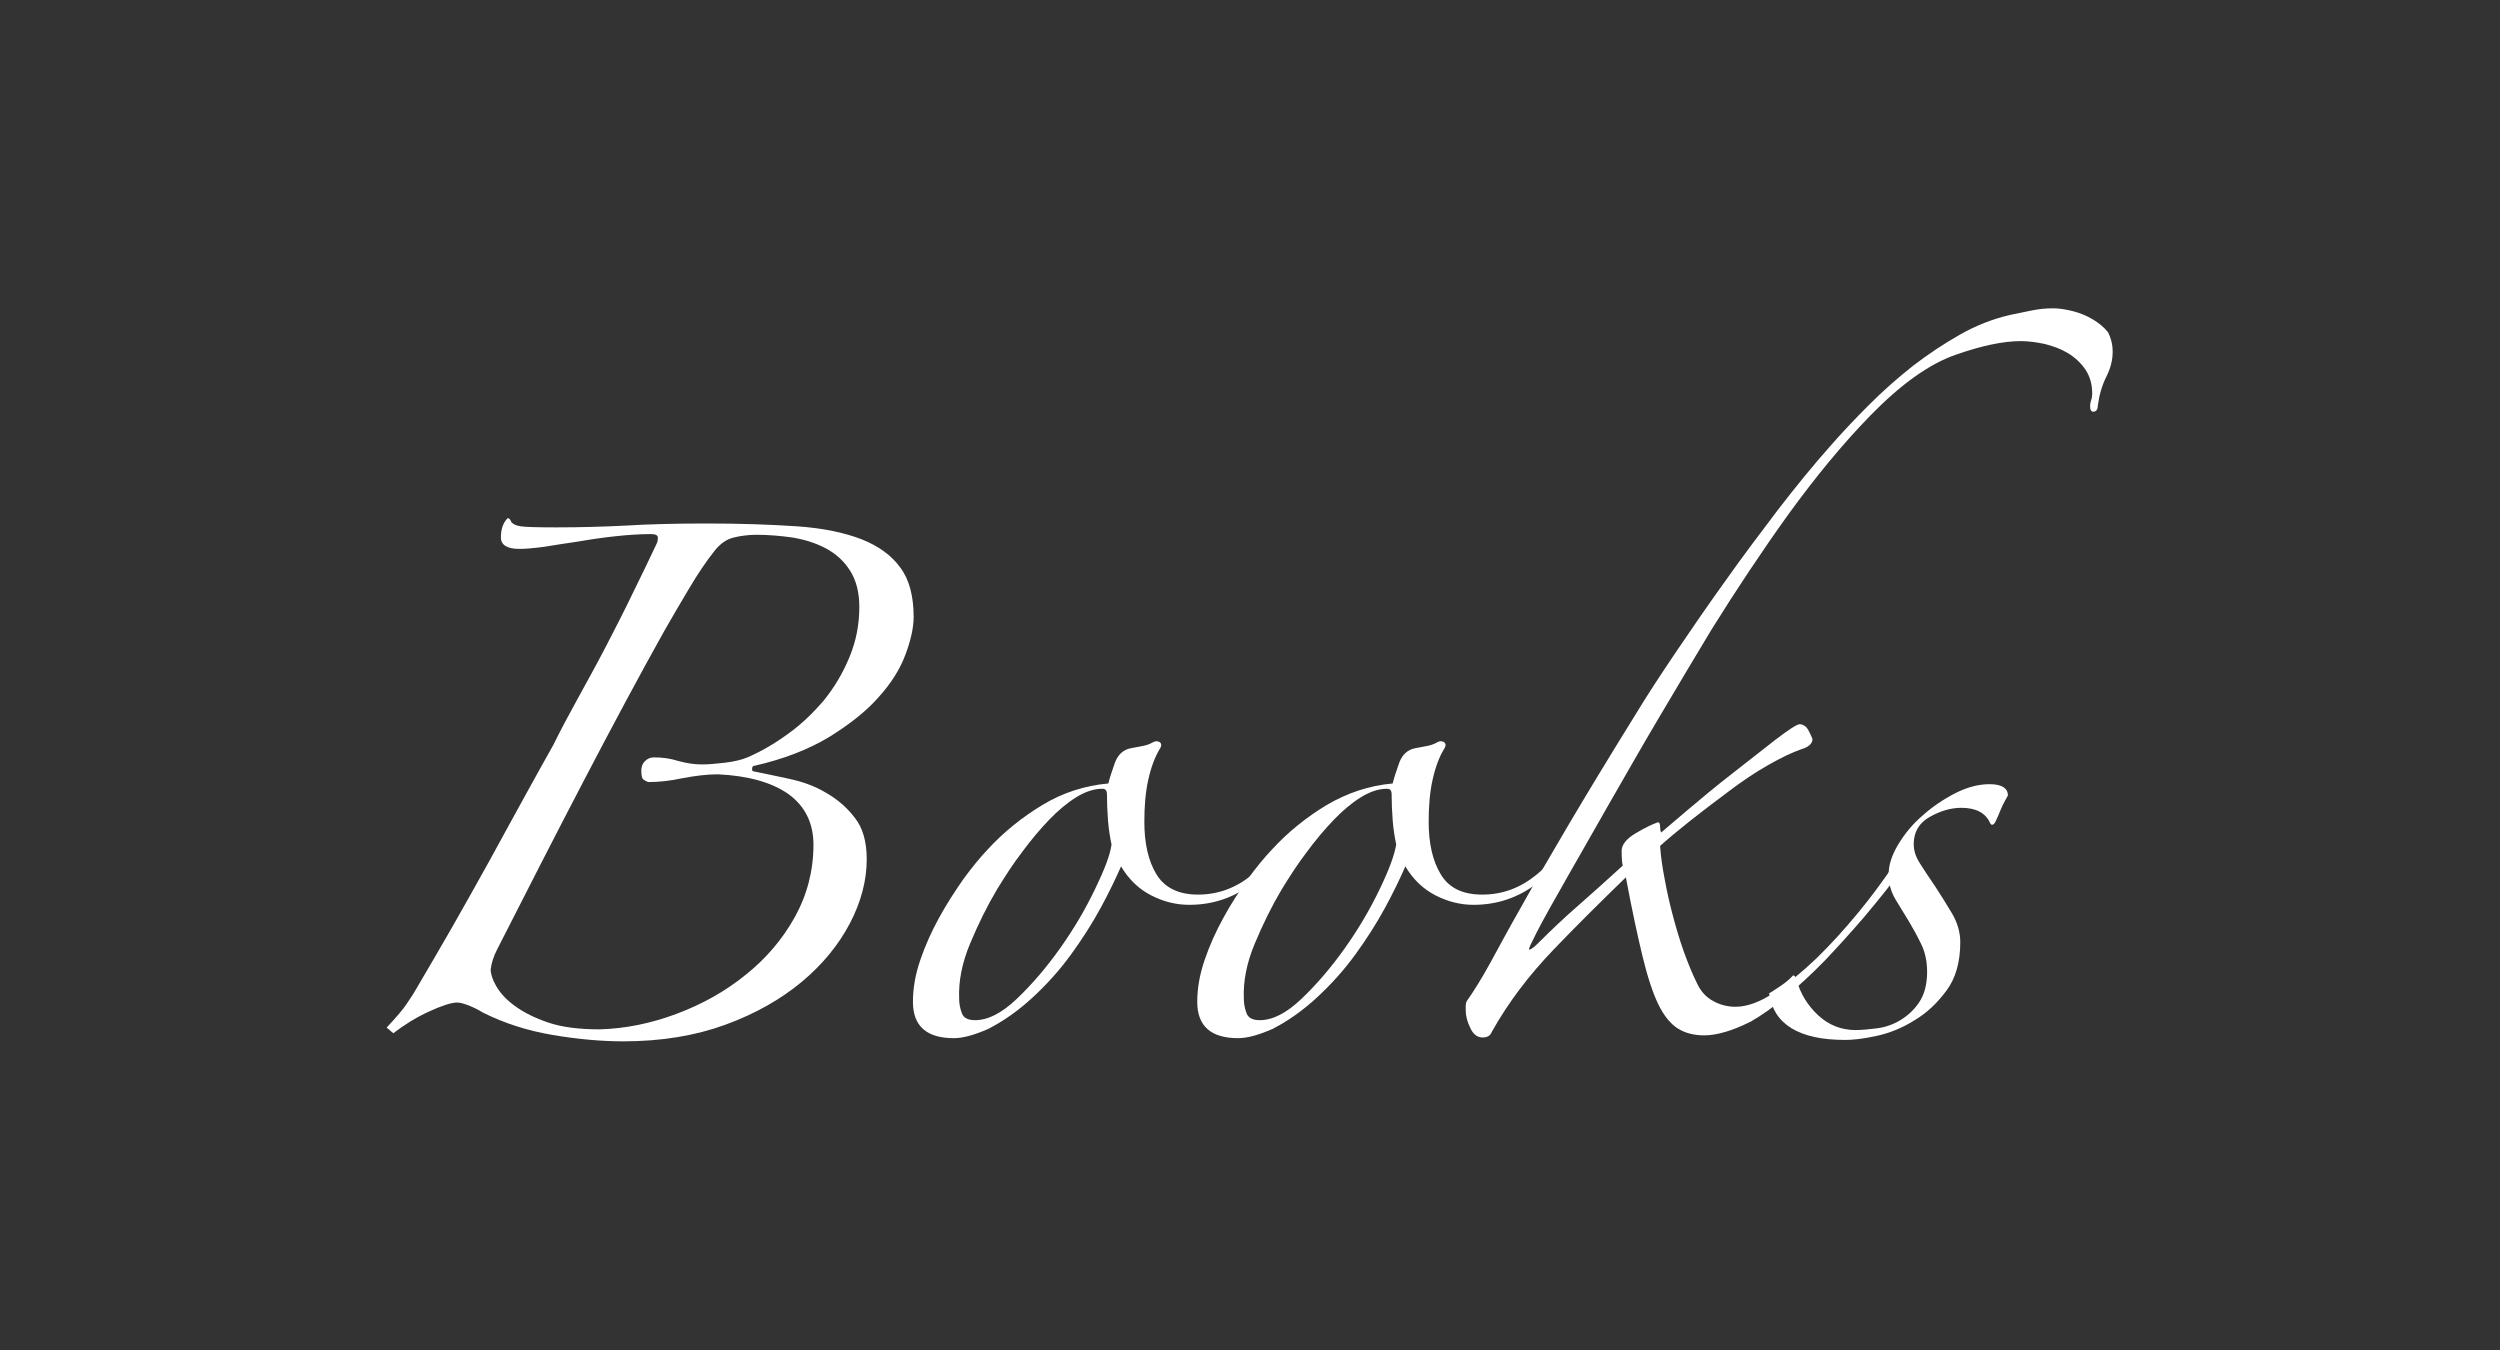 <svg version="1.1" id="Calque_1" xmlns="http://www.w3.org/2000/svg" x="0" y="0" viewBox="0 0 708.7 382.7" style="enable-background:new 0 0 708.7 382.7" xml:space="preserve"><rect x="0" y="0" width="708.7" height="382.7" fill="#333333" stroke="none"/><style>.st0{fill:#fff}</style><g id="Maquette-Site-JM-Version-5"><g id="Page-Livres" transform="translate(-620 -279)"><g id="Section-Livres" transform="translate(0 200)"><g id="books_en" transform="translate(620 79)"><path id="Shape" class="st0" d="M200.3 148.4c9.7 0 18.2.3 25.6.8 7.4.5 13.5 1.8 18.4 3.7 4.8 1.9 8.5 4.6 11 8.1 2.5 3.4 3.7 8.1 3.7 13.9 0 3-.8 6.6-2.3 10.6-1.5 4.1-4 8.1-7.6 12.1-3.5 4-8.2 7.7-14 11.3-5.8 3.5-12.9 6.3-21.3 8.2-.4 0-.6.3-.6 1 0 .4.2.6.6.6 3 .6 6.3 1.3 10 2.1s7.1 2 10.3 3.9c3.2 1.8 6 4.2 8.2 7.1 2.3 2.9 3.4 6.8 3.4 11.8 0 6-1.6 12.1-4.8 18.2-3.2 6.1-7.8 11.7-13.7 16.6-5.9 4.9-13.1 9-21.6 12.1-8.5 3.1-18.1 4.7-28.9 4.7-6.2 0-12.9-.6-20-1.8-7.1-1.2-13.7-3.3-19.7-6.3-1.5-.9-2.9-1.6-4.2-2.1-1.3-.5-2.4-.8-3.2-.8-1.7 0-4.4.9-8.1 2.6s-7 3.8-10 6.1l-1.9-1.6c2.8-3 4.7-5.2 5.6-6.6s1.8-2.6 2.4-3.7c3.4-5.8 7-11.9 10.6-18.2s7.1-12.6 10.5-18.7c3.3-6.1 6.6-12 9.7-17.7 3.1-5.7 6-10.8 8.5-15.3 1.9-3.9 4.2-8.2 6.9-13.1s5.4-9.8 8.1-15c2.7-5.2 5.3-10.3 7.7-15.3 2.5-5.1 4.7-9.6 6.6-13.7.2-.4.3-1 .3-1.6 0-.6-.6-1-1.9-1-3 0-6.3.2-10 .6-3.7.4-7.2.9-10.6 1.5-3.4.5-6.7 1-9.7 1.5-3 .4-5.4.6-7.1.6-3.4 0-5.2-1.1-5.2-3.2 0-2.4.6-4.2 1.9-5.5.4 0 .8.3 1 1 .4.6 1.3 1.1 2.7 1.3 1.4.2 4.8.3 10.2.3 6.9 0 13.4-.2 19.5-.5 6.4-.4 14-.6 23-.6zm43.3 23.6c0-4.1-.9-7.5-2.6-10.2-1.7-2.7-4-4.8-6.8-6.3s-5.9-2.5-9.4-3.1c-3.4-.5-6.9-.8-10.3-.8-2.4 0-4.6.3-6.6.8s-3.8 1.8-5.3 3.7c-2.4 3-4.8 6.6-7.3 10.8-2.5 4.2-4.8 8.1-6.9 11.8-7.1 12.7-14.7 26.9-22.9 42.6S149.2 252.9 141 269c-1.1 2.1-1.7 4.1-1.9 5.8 0 1.3.5 2.9 1.6 4.8s2.8 3.8 5.3 5.6c2.5 1.8 5.6 3.4 9.5 4.7 3.9 1.3 8.7 1.9 14.5 1.9 7.3-.2 14.6-1.7 21.8-4.4s13.7-6.3 19.5-11c5.8-4.6 10.5-10.1 14-16.4s5.3-13.2 5.3-20.5c0-6.2-2.4-11-7.1-14.4-4.7-3.3-11.4-5.2-20-5.6-3 0-6.3.4-10 1.1-3.7.8-6.9 1.1-9.7 1.1-.6-.2-1.1-.5-1.5-.8-.3-.3-.5-1.1-.5-2.4 0-1.1.3-2 1-2.7s1.5-1.1 2.6-1.1c2.4 0 4.6.3 6.8 1 2.2.6 4.4 1 6.8 1 1.9 0 4.1-.2 6.6-.5s4.6-.8 6.3-1.5c3.9-1.7 7.7-3.9 11.4-6.6 3.8-2.7 7.1-5.9 10.2-9.5 3-3.7 5.4-7.7 7.3-12.3s2.8-9.2 2.8-14.3z"/><path id="Shape_00000171706887807552796490000009723634255878806966_" class="st0" d="M368.4 237.1c-3.7 4.9-8.1 9.4-13.4 13.4-5.3 4-11.2 6-17.9 6-3.7 0-7.3-.9-10.8-2.7-3.5-1.8-6.4-4.6-8.5-8.2-1.5 3.4-3.4 7.4-5.8 11.8s-5.2 8.8-8.4 13.2-6.8 8.4-10.8 12.1c-4 3.7-8.2 6.7-12.7 9-3.9 1.7-7.1 2.6-9.7 2.6-7.7 0-11.6-3.4-11.6-10.3 0-3.9.7-7.8 2.1-11.9 1.4-4.1 3.2-8.1 5.3-11.9 2.1-3.9 4.5-7.5 6.9-11 2.5-3.4 4.8-6.2 6.9-8.4 4.5-4.9 9.7-9.1 15.5-12.6s12-5.5 18.7-6.1c.4-1.7 1.1-3.7 1.9-6 .9-2.3 2.4-3.6 4.5-4 1.1-.2 2.1-.4 3.2-.6 1.1-.2 2-.5 2.9-1 .6-.4 1.3-.5 1.9-.2.6.3.8.9.3 1.8-1.5 2.4-2.6 5.4-3.4 9s-1.1 7.6-1.1 11.9c0 6 1.1 11 3.4 14.8s6.2 5.8 11.8 5.8 10.6-1.8 15.2-5.5c4.5-3.7 8.3-7.6 11.3-11.9.4-1.1 1.1-1.4 2.1-1 1 .4 1 1.1.2 1.9zm-53.3 2.3c-.4-1.9-.8-4.2-1-6.8s-.3-5.1-.3-7.4c0-1.1-.4-1.6-1.3-1.6-2.4 0-4.8.8-7.4 2.4-2.6 1.6-5.2 3.8-7.7 6.4s-5.2 5.8-7.7 9.2c-2.6 3.4-4.9 7-7.1 10.6-2.8 4.7-5.3 9.8-7.6 15.3s-3.3 10.7-3.1 15.6c0 1.5.3 2.9.8 4.2.5 1.3 1.8 1.9 3.7 1.9 3.7 0 7.6-2 11.9-6.1 4.3-4.1 8.4-8.9 12.3-14.4 3.9-5.5 7.1-11 9.8-16.6s4.3-9.7 4.7-12.7z"/><path id="Shape_00000077319104634232435170000014470950541448291226_" class="st0" d="M449 237.1c-3.7 4.9-8.1 9.4-13.4 13.4-5.3 4-11.2 6-17.9 6-3.7 0-7.3-.9-10.8-2.7-3.5-1.8-6.4-4.6-8.5-8.2-1.5 3.4-3.4 7.4-5.8 11.8s-5.2 8.8-8.4 13.2c-3.2 4.4-6.8 8.4-10.8 12.1-4 3.7-8.2 6.7-12.7 9-3.9 1.7-7.1 2.6-9.7 2.6-7.7 0-11.6-3.4-11.6-10.3 0-3.9.7-7.8 2.1-11.9 1.4-4.1 3.2-8.1 5.3-11.9 2.1-3.9 4.5-7.5 6.9-11 2.5-3.4 4.8-6.2 6.9-8.4 4.5-4.9 9.7-9.1 15.5-12.6 5.8-3.4 12-5.5 18.7-6.1.4-1.7 1.1-3.7 1.9-6 .9-2.3 2.4-3.6 4.5-4 1.1-.2 2.1-.4 3.2-.6 1.1-.2 2-.5 2.9-1 .6-.4 1.3-.5 1.9-.2.6.3.8.9.3 1.8-1.5 2.4-2.6 5.4-3.4 9s-1.1 7.6-1.1 11.9c0 6 1.1 11 3.4 14.8 2.3 3.9 6.2 5.8 11.8 5.8s10.6-1.8 15.2-5.5c4.5-3.7 8.3-7.6 11.3-11.9.4-1.1 1.1-1.4 2.1-1 1 .4 1 1.1.2 1.9zm-53.2 2.3c-.4-1.9-.8-4.2-1-6.8s-.3-5.1-.3-7.4c0-1.1-.4-1.6-1.3-1.6-2.4 0-4.8.8-7.4 2.4-2.6 1.6-5.2 3.8-7.7 6.4-2.6 2.7-5.2 5.8-7.7 9.2-2.6 3.4-4.9 7-7.1 10.6-2.8 4.7-5.3 9.8-7.6 15.3s-3.3 10.7-3.1 15.6c0 1.5.3 2.9.8 4.2.5 1.3 1.8 1.9 3.7 1.9 3.7 0 7.6-2 11.9-6.1 4.3-4.1 8.4-8.9 12.3-14.4 3.9-5.5 7.1-11 9.8-16.6s4.2-9.7 4.7-12.7z"/><path id="Path" class="st0" d="M598.9 99.7c0 2.4-.6 4.7-1.8 7.1s-2 5.1-2.4 8.1c0 1.1-.4 1.7-1.1 1.8s-1.1-.4-1.1-1.5c0-.6.1-1.2.3-1.8.2-.5.3-1.1.3-1.8 0-2.6-.6-4.8-1.9-6.8-1.3-1.9-3-3.5-5-4.7-2-1.2-4.2-2-6.6-2.6-2.4-.5-4.6-.8-6.8-.8-4.9 0-11.1 1.3-18.5 3.9-7.4 2.6-15.4 8.3-24 17.1-8 8.2-15.7 17.6-23.4 28.2-7.6 10.6-14.9 21.6-21.8 32.7-4.3 7.1-9.1 15.2-14.5 24.3s-10.5 18.1-15.5 26.8c-4.9 8.7-9.4 16.4-13.2 23.2-3.9 6.8-6.3 11.3-7.4 13.7-.9 1.7-1.2 2.6-1 2.6.4 0 1.3-.6 2.6-1.9 3.7-3.7 7.4-7.2 11.3-10.6 3.9-3.4 8.1-7.2 12.6-11.3-.2-.9-.3-2.3-.3-4.2 0-1.7 1.3-3.4 4-5s4.8-2.6 6.3-3.1c.4 0 .6.4.6 1.3 0 .6.1 1.2.3 1.6 1.1-.9 3.5-3 7.4-6.3 3.9-3.3 8.1-6.8 12.6-10.3 4.5-3.5 8.7-6.8 12.4-9.7 3.8-2.9 6.1-4.4 6.9-4.4.6 0 1.2.3 1.8.8.5.5 1.1 1.7 1.8 3.4 0 1.3-1.1 2.3-3.2 2.9-2.6.9-5.7 2.4-9.4 4.5s-7.4 4.6-11.1 7.4c-3.8 2.8-7.4 5.6-11 8.4-3.5 2.8-6.4 5.2-8.5 7.1.2 2.8.6 5.9 1.3 9.4.6 3.4 1.4 6.9 2.3 10.3.9 3.4 1.9 6.8 3.1 10.2 1.2 3.3 2.4 6.3 3.7 8.9 1.1 2.4 2.6 4.1 4.7 5.2 2 1.1 4.1 1.6 6.3 1.6 3.2 0 6.8-1.3 10.8-3.9 4-2.6 8-5.9 12.1-9.8 4.1-4 8-8.3 11.8-12.9 3.8-4.6 7-9 9.8-13.1.6-1.1 1.3-1.3 2.1-.6s.8 1.3.2 1.9c-3.2 4.3-6.7 8.6-10.3 12.9-3.7 4.3-7.4 8.4-11.1 12.3-3.8 3.9-7.5 7.3-11.1 10.3s-7 5.4-10 7.1c-5.2 2.6-9.6 3.9-13.2 3.9-2.8 0-5.3-.6-7.4-1.9s-4-3.6-5.6-6.9c-1.6-3.3-3.1-7.9-4.5-13.7-1.4-5.8-3-13.2-4.7-22.3-6.9 6.7-13.8 13.5-20.6 20.6s-12.7 14.8-17.4 23.2c-.4 1.1-1.3 1.6-2.6 1.6-1.5 0-2.7-.9-3.5-2.7-.9-1.8-1.3-3.5-1.3-5v-1.3c0-.4.1-.9.3-1.3 2.1-3 4.4-6.7 6.8-11.1s5.3-9.8 8.9-16.1c3.5-6.3 7.9-13.9 13.1-22.7 5.2-8.8 11.5-19.2 19-31.3 3.4-5.6 7.4-11.7 11.8-18.2s9-13.2 13.9-20c4.8-6.8 9.8-13.4 14.8-20 5.1-6.6 9.9-12.5 14.7-17.9 3.4-3.9 7.1-7.8 11.1-11.8 4-4 8.1-7.6 12.4-11 4.3-3.3 8.8-6.3 13.4-8.9 4.6-2.6 9.3-4.4 14-5.5 2.1-.4 4.2-.9 6.3-1.3 2-.4 4-.6 6-.6 1.7 0 3.6.3 5.6.8 2 .5 3.9 1.3 5.6 2.3 1.7 1 3.2 2.2 4.4 3.7.8 1.6 1.3 3.4 1.3 5.5z"/><path id="Path_00000011710924535294762750000016418708368503239814_" class="st0" d="M565.7 232.9c-.6 1.1-1.2 1.2-1.6.3-1.3-2.8-4-4.2-8.1-4.2-3 0-6 .9-9 2.6s-4.5 4.3-4.5 7.7c0 1.7.5 3.4 1.6 5.2s2.6 4 4.5 6.8c1.7 2.6 3.3 5.2 4.8 7.7 1.5 2.6 2.3 5.3 2.3 8.1 0 5.6-1.3 10.2-3.9 13.7-2.6 3.5-5.6 6.4-9.2 8.5-3.5 2.2-7.1 3.6-10.8 4.4-3.7.8-6.6 1.1-8.7 1.1-13.1 0-20.3-4.4-21.6-13.2 1.1-.6 2.3-1.5 3.7-2.4 1.4-1 2.4-1.9 3.1-2.7.4 0 .8.4 1 1.3 1.1 3.9 3.1 7.2 6.1 10 3 2.8 6.6 4.2 10.6 4.2 1.7 0 3.8-.2 6.1-.5 2.4-.3 4.6-1.1 6.6-2.3 2-1.2 3.8-2.8 5.3-5s2.3-5.1 2.3-8.7c0-2.8-.5-5.4-1.6-7.7s-2.3-4.5-3.5-6.5c-1.3-2.1-2.6-4.3-3.9-6.4-1.3-2.2-1.9-4.5-1.9-7.1s.9-5.4 2.7-8.4c1.8-3 4.1-5.8 6.9-8.2 2.8-2.5 5.9-4.6 9.2-6.3 3.3-1.7 6.6-2.6 9.8-2.6 3.4 0 5.2 1.1 5.2 3.2-.6 1.1-1.3 2.3-1.9 3.7-.6 1.4-1.1 2.7-1.6 3.7z"/></g></g></g></g></svg>